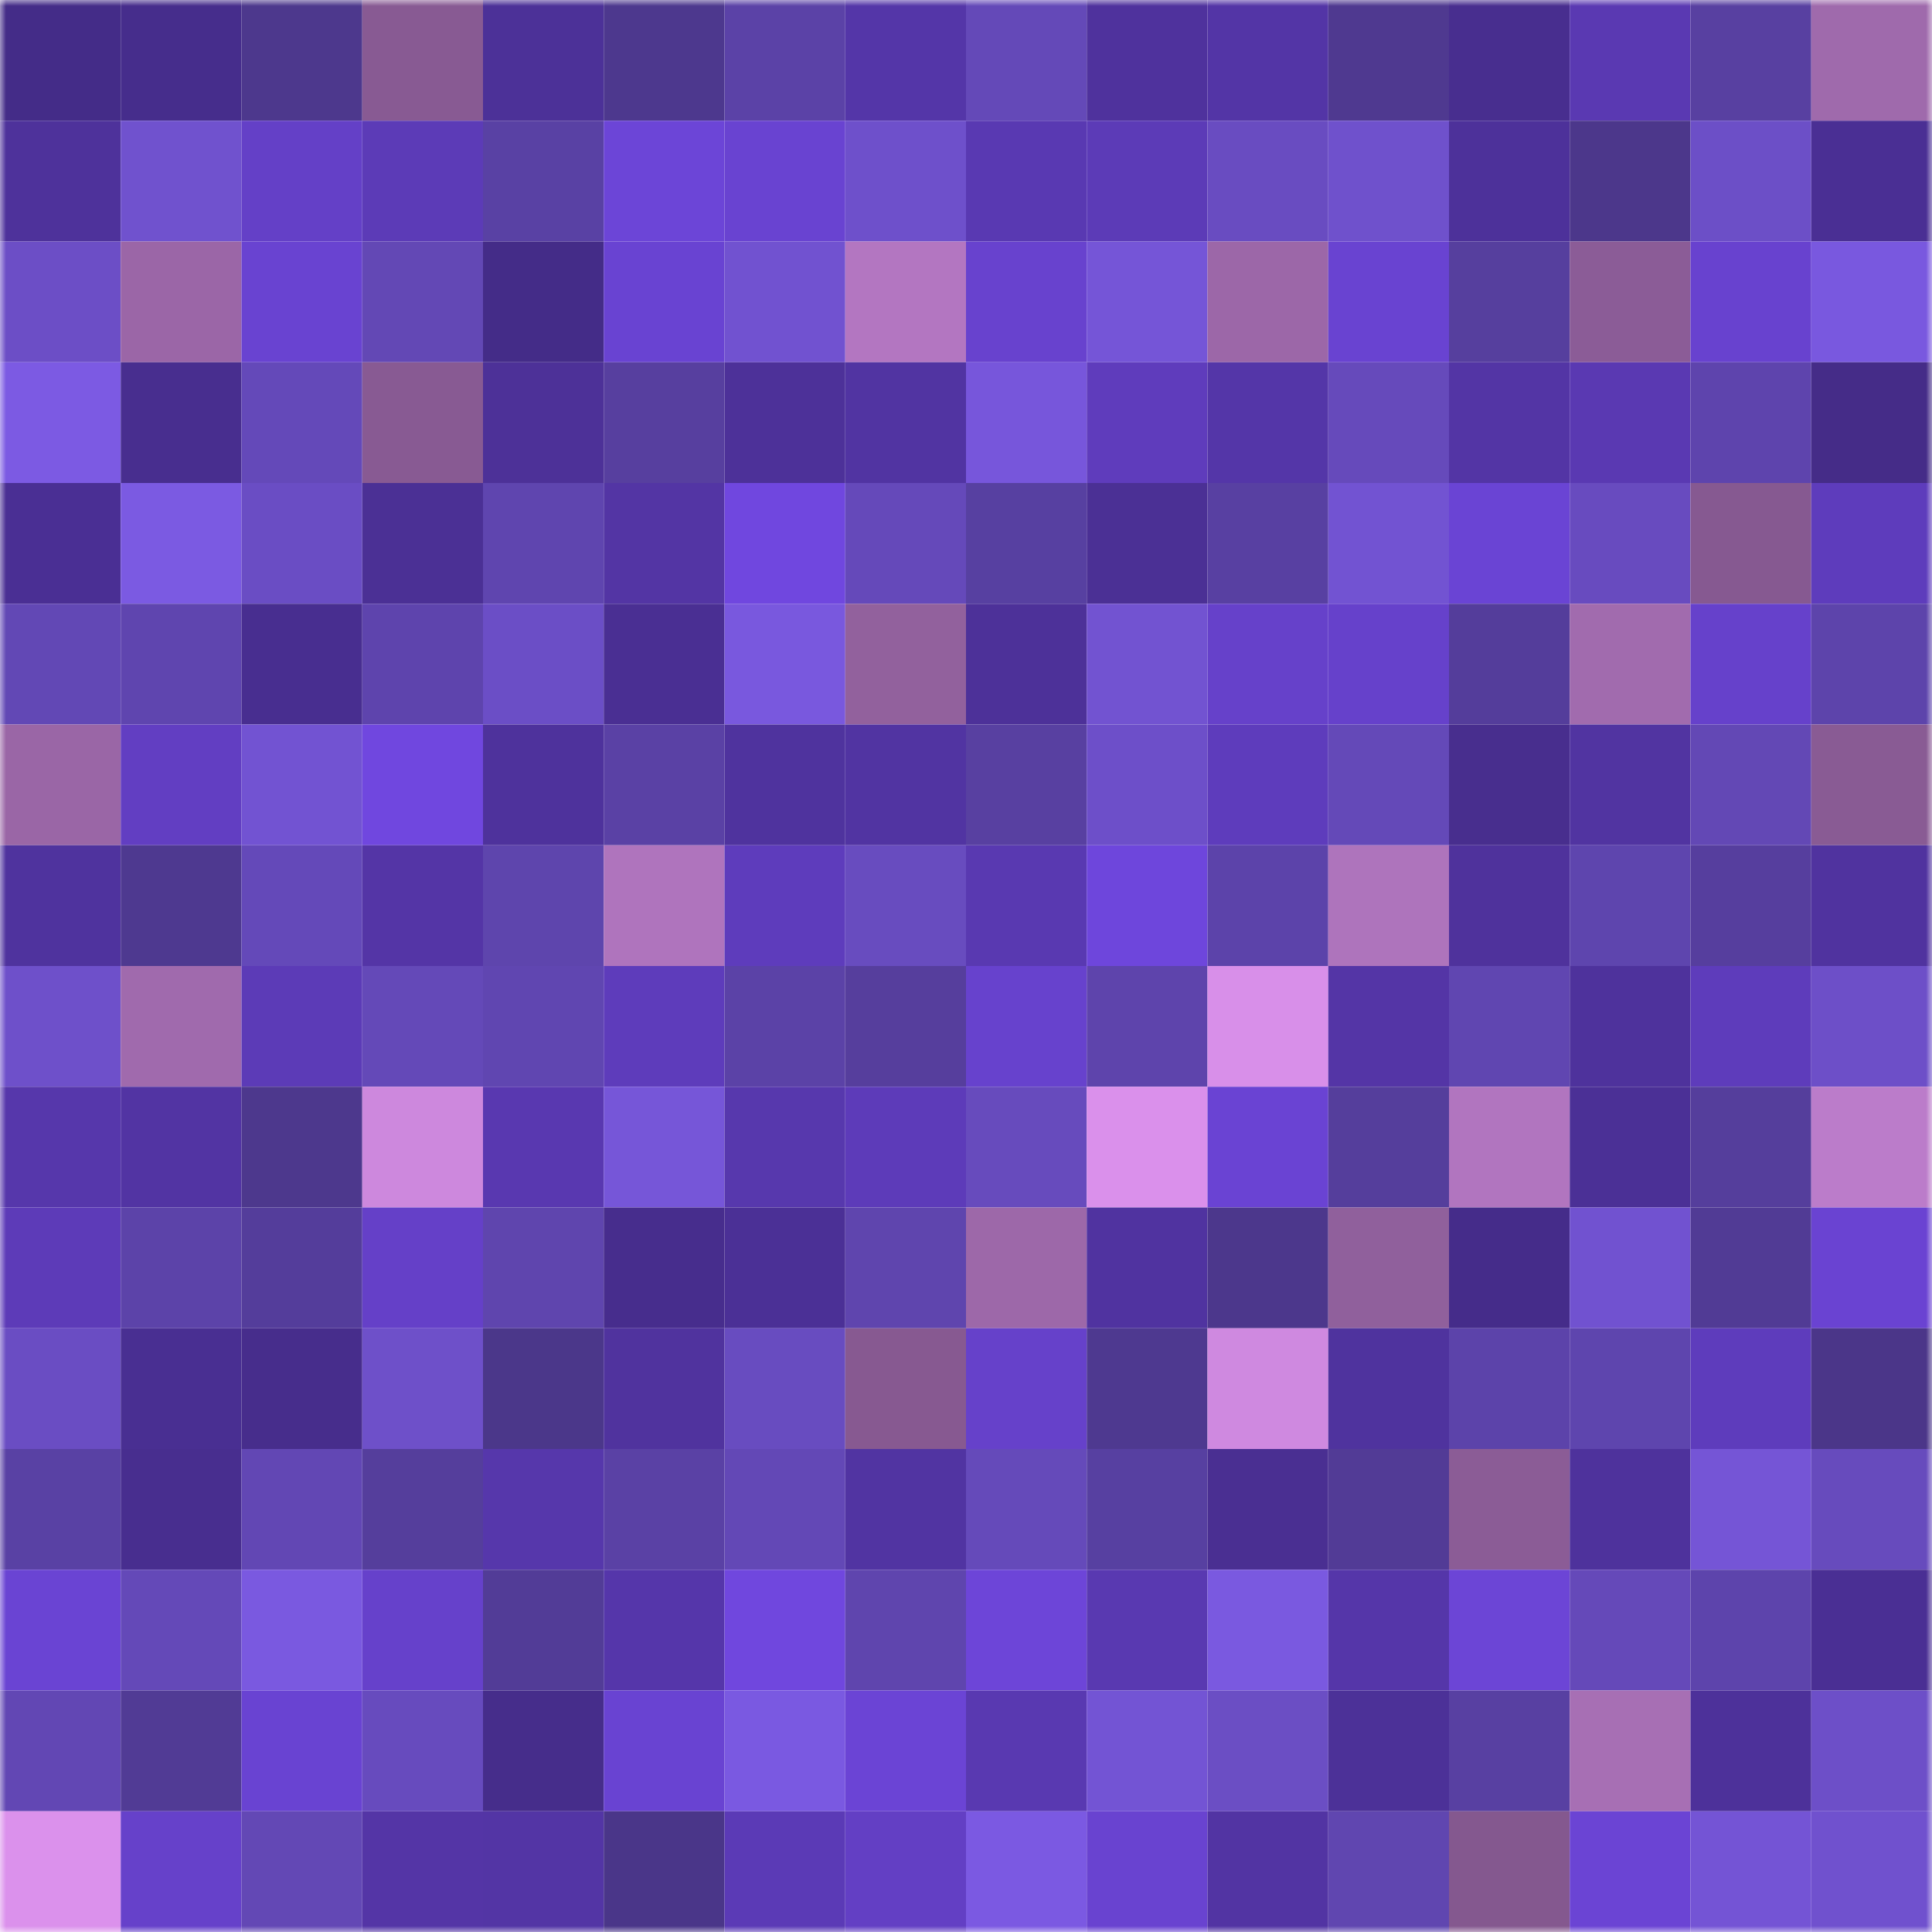 <svg viewBox="0 0 160 160" fill="none" role="img" xmlns="http://www.w3.org/2000/svg" width="240" height="240" name="farcaster%2Callinvest"><title>farcaster,allinvest</title><mask id="354744493" mask-type="alpha" maskUnits="userSpaceOnUse" x="0" y="0" width="160" height="160"><rect width="160" height="160" fill="#FFFFFF"></rect></mask><g mask="url(#354744493)"><rect x="0" y="0" width="10" height="10" fill="#442c88"></rect><rect x="10" y="0" width="10" height="10" fill="#462d8c"></rect><rect x="20" y="0" width="10" height="10" fill="#4d388d"></rect><rect x="30" y="0" width="10" height="10" fill="#885a93"></rect><rect x="40" y="0" width="10" height="10" fill="#4c3198"></rect><rect x="50" y="0" width="10" height="10" fill="#4d388e"></rect><rect x="60" y="0" width="10" height="10" fill="#5b42a7"></rect><rect x="70" y="0" width="10" height="10" fill="#5436a8"></rect><rect x="80" y="0" width="10" height="10" fill="#6449b8"></rect><rect x="90" y="0" width="10" height="10" fill="#4f329d"></rect><rect x="100" y="0" width="10" height="10" fill="#5335a6"></rect><rect x="110" y="0" width="10" height="10" fill="#4f3990"></rect><rect x="120" y="0" width="10" height="10" fill="#482e8f"></rect><rect x="130" y="0" width="10" height="10" fill="#5a39b2"></rect><rect x="140" y="0" width="10" height="10" fill="#5840a1"></rect><rect x="150" y="0" width="10" height="10" fill="#9f6aac"></rect><rect x="0" y="10" width="10" height="10" fill="#4e329b"></rect><rect x="10" y="10" width="10" height="10" fill="#7052ce"></rect><rect x="20" y="10" width="10" height="10" fill="#6440c7"></rect><rect x="30" y="10" width="10" height="10" fill="#5c3bb7"></rect><rect x="40" y="10" width="10" height="10" fill="#5941a4"></rect><rect x="50" y="10" width="10" height="10" fill="#6c45d7"></rect><rect x="60" y="10" width="10" height="10" fill="#6943d1"></rect><rect x="70" y="10" width="10" height="10" fill="#6e50cb"></rect><rect x="80" y="10" width="10" height="10" fill="#5939b2"></rect><rect x="90" y="10" width="10" height="10" fill="#5c3bb7"></rect><rect x="100" y="10" width="10" height="10" fill="#694cc1"></rect><rect x="110" y="10" width="10" height="10" fill="#6f51cc"></rect><rect x="120" y="10" width="10" height="10" fill="#4d319a"></rect><rect x="130" y="10" width="10" height="10" fill="#4c378b"></rect><rect x="140" y="10" width="10" height="10" fill="#6c4fc7"></rect><rect x="150" y="10" width="10" height="10" fill="#4a2f94"></rect><rect x="0" y="20" width="10" height="10" fill="#6c4ec6"></rect><rect x="10" y="20" width="10" height="10" fill="#9b66a7"></rect><rect x="20" y="20" width="10" height="10" fill="#6943d1"></rect><rect x="30" y="20" width="10" height="10" fill="#6348b5"></rect><rect x="40" y="20" width="10" height="10" fill="#442c88"></rect><rect x="50" y="20" width="10" height="10" fill="#6943d2"></rect><rect x="60" y="20" width="10" height="10" fill="#7152d0"></rect><rect x="70" y="20" width="10" height="10" fill="#b376c1"></rect><rect x="80" y="20" width="10" height="10" fill="#6842ce"></rect><rect x="90" y="20" width="10" height="10" fill="#7555d7"></rect><rect x="100" y="20" width="10" height="10" fill="#9c67a8"></rect><rect x="110" y="20" width="10" height="10" fill="#6943d1"></rect><rect x="120" y="20" width="10" height="10" fill="#563f9e"></rect><rect x="130" y="20" width="10" height="10" fill="#8b5c97"></rect><rect x="140" y="20" width="10" height="10" fill="#6842cf"></rect><rect x="150" y="20" width="10" height="10" fill="#7958df"></rect><rect x="0" y="30" width="10" height="10" fill="#7c5ae3"></rect><rect x="10" y="30" width="10" height="10" fill="#482e8f"></rect><rect x="20" y="30" width="10" height="10" fill="#6449b9"></rect><rect x="30" y="30" width="10" height="10" fill="#885a93"></rect><rect x="40" y="30" width="10" height="10" fill="#4d3198"></rect><rect x="50" y="30" width="10" height="10" fill="#573f9f"></rect><rect x="60" y="30" width="10" height="10" fill="#4d3199"></rect><rect x="70" y="30" width="10" height="10" fill="#5134a2"></rect><rect x="80" y="30" width="10" height="10" fill="#7756db"></rect><rect x="90" y="30" width="10" height="10" fill="#5f3cbc"></rect><rect x="100" y="30" width="10" height="10" fill="#5436a8"></rect><rect x="110" y="30" width="10" height="10" fill="#664abb"></rect><rect x="120" y="30" width="10" height="10" fill="#5335a5"></rect><rect x="130" y="30" width="10" height="10" fill="#5a39b2"></rect><rect x="140" y="30" width="10" height="10" fill="#5e44ad"></rect><rect x="150" y="30" width="10" height="10" fill="#452c88"></rect><rect x="0" y="40" width="10" height="10" fill="#4a2f94"></rect><rect x="10" y="40" width="10" height="10" fill="#7b5ae2"></rect><rect x="20" y="40" width="10" height="10" fill="#6a4dc4"></rect><rect x="30" y="40" width="10" height="10" fill="#4b3095"></rect><rect x="40" y="40" width="10" height="10" fill="#5f45af"></rect><rect x="50" y="40" width="10" height="10" fill="#5335a4"></rect><rect x="60" y="40" width="10" height="10" fill="#7047df"></rect><rect x="70" y="40" width="10" height="10" fill="#6549ba"></rect><rect x="80" y="40" width="10" height="10" fill="#5740a1"></rect><rect x="90" y="40" width="10" height="10" fill="#4b3095"></rect><rect x="100" y="40" width="10" height="10" fill="#5840a2"></rect><rect x="110" y="40" width="10" height="10" fill="#7253d2"></rect><rect x="120" y="40" width="10" height="10" fill="#6a44d4"></rect><rect x="130" y="40" width="10" height="10" fill="#684bbf"></rect><rect x="140" y="40" width="10" height="10" fill="#865991"></rect><rect x="150" y="40" width="10" height="10" fill="#5e3cbc"></rect><rect x="0" y="50" width="10" height="10" fill="#6248b5"></rect><rect x="10" y="50" width="10" height="10" fill="#5f45af"></rect><rect x="20" y="50" width="10" height="10" fill="#482e90"></rect><rect x="30" y="50" width="10" height="10" fill="#5e44ad"></rect><rect x="40" y="50" width="10" height="10" fill="#6b4ec6"></rect><rect x="50" y="50" width="10" height="10" fill="#4a2f93"></rect><rect x="60" y="50" width="10" height="10" fill="#7958de"></rect><rect x="70" y="50" width="10" height="10" fill="#92619d"></rect><rect x="80" y="50" width="10" height="10" fill="#4d3199"></rect><rect x="90" y="50" width="10" height="10" fill="#7253d1"></rect><rect x="100" y="50" width="10" height="10" fill="#6641ca"></rect><rect x="110" y="50" width="10" height="10" fill="#6641cb"></rect><rect x="120" y="50" width="10" height="10" fill="#543d9b"></rect><rect x="130" y="50" width="10" height="10" fill="#a16bae"></rect><rect x="140" y="50" width="10" height="10" fill="#6641cb"></rect><rect x="150" y="50" width="10" height="10" fill="#5d44ab"></rect><rect x="0" y="60" width="10" height="10" fill="#9a66a6"></rect><rect x="10" y="60" width="10" height="10" fill="#623ec2"></rect><rect x="20" y="60" width="10" height="10" fill="#7253d2"></rect><rect x="30" y="60" width="10" height="10" fill="#7047df"></rect><rect x="40" y="60" width="10" height="10" fill="#4e329c"></rect><rect x="50" y="60" width="10" height="10" fill="#5a41a5"></rect><rect x="60" y="60" width="10" height="10" fill="#4f339e"></rect><rect x="70" y="60" width="10" height="10" fill="#5134a2"></rect><rect x="80" y="60" width="10" height="10" fill="#5840a1"></rect><rect x="90" y="60" width="10" height="10" fill="#6d4fc9"></rect><rect x="100" y="60" width="10" height="10" fill="#5e3cbc"></rect><rect x="110" y="60" width="10" height="10" fill="#6449b8"></rect><rect x="120" y="60" width="10" height="10" fill="#482e8e"></rect><rect x="130" y="60" width="10" height="10" fill="#5134a1"></rect><rect x="140" y="60" width="10" height="10" fill="#6348b5"></rect><rect x="150" y="60" width="10" height="10" fill="#895b94"></rect><rect x="0" y="70" width="10" height="10" fill="#4f339e"></rect><rect x="10" y="70" width="10" height="10" fill="#4e3990"></rect><rect x="20" y="70" width="10" height="10" fill="#6449b9"></rect><rect x="30" y="70" width="10" height="10" fill="#5435a6"></rect><rect x="40" y="70" width="10" height="10" fill="#5e45ad"></rect><rect x="50" y="70" width="10" height="10" fill="#af74bd"></rect><rect x="60" y="70" width="10" height="10" fill="#5e3cbc"></rect><rect x="70" y="70" width="10" height="10" fill="#684cbf"></rect><rect x="80" y="70" width="10" height="10" fill="#5939b1"></rect><rect x="90" y="70" width="10" height="10" fill="#6e46dc"></rect><rect x="100" y="70" width="10" height="10" fill="#5c43aa"></rect><rect x="110" y="70" width="10" height="10" fill="#ae74bc"></rect><rect x="120" y="70" width="10" height="10" fill="#4f329c"></rect><rect x="130" y="70" width="10" height="10" fill="#5e45ae"></rect><rect x="140" y="70" width="10" height="10" fill="#563e9e"></rect><rect x="150" y="70" width="10" height="10" fill="#50339f"></rect><rect x="0" y="80" width="10" height="10" fill="#6e50ca"></rect><rect x="10" y="80" width="10" height="10" fill="#a06aad"></rect><rect x="20" y="80" width="10" height="10" fill="#5c3bb7"></rect><rect x="30" y="80" width="10" height="10" fill="#6449b8"></rect><rect x="40" y="80" width="10" height="10" fill="#6046b1"></rect><rect x="50" y="80" width="10" height="10" fill="#5e3cbb"></rect><rect x="60" y="80" width="10" height="10" fill="#5b42a7"></rect><rect x="70" y="80" width="10" height="10" fill="#563e9d"></rect><rect x="80" y="80" width="10" height="10" fill="#6742cd"></rect><rect x="90" y="80" width="10" height="10" fill="#5e44ac"></rect><rect x="100" y="80" width="10" height="10" fill="#d88fe9"></rect><rect x="110" y="80" width="10" height="10" fill="#5435a6"></rect><rect x="120" y="80" width="10" height="10" fill="#6046b1"></rect><rect x="130" y="80" width="10" height="10" fill="#4e329c"></rect><rect x="140" y="80" width="10" height="10" fill="#5e3cbb"></rect><rect x="150" y="80" width="10" height="10" fill="#6d4fc8"></rect><rect x="0" y="90" width="10" height="10" fill="#5637ab"></rect><rect x="10" y="90" width="10" height="10" fill="#5234a3"></rect><rect x="20" y="90" width="10" height="10" fill="#4d388d"></rect><rect x="30" y="90" width="10" height="10" fill="#cd88dd"></rect><rect x="40" y="90" width="10" height="10" fill="#5938b0"></rect><rect x="50" y="90" width="10" height="10" fill="#7656d8"></rect><rect x="60" y="90" width="10" height="10" fill="#5738ad"></rect><rect x="70" y="90" width="10" height="10" fill="#5d3bb9"></rect><rect x="80" y="90" width="10" height="10" fill="#674bbd"></rect><rect x="90" y="90" width="10" height="10" fill="#da90eb"></rect><rect x="100" y="90" width="10" height="10" fill="#6a43d3"></rect><rect x="110" y="90" width="10" height="10" fill="#553e9c"></rect><rect x="120" y="90" width="10" height="10" fill="#b175bf"></rect><rect x="130" y="90" width="10" height="10" fill="#4b3096"></rect><rect x="140" y="90" width="10" height="10" fill="#553e9c"></rect><rect x="150" y="90" width="10" height="10" fill="#bb7cca"></rect><rect x="0" y="100" width="10" height="10" fill="#5d3bb8"></rect><rect x="10" y="100" width="10" height="10" fill="#5c43a9"></rect><rect x="20" y="100" width="10" height="10" fill="#543d9b"></rect><rect x="30" y="100" width="10" height="10" fill="#6540c8"></rect><rect x="40" y="100" width="10" height="10" fill="#5f45ae"></rect><rect x="50" y="100" width="10" height="10" fill="#472d8d"></rect><rect x="60" y="100" width="10" height="10" fill="#4b3096"></rect><rect x="70" y="100" width="10" height="10" fill="#5f45ae"></rect><rect x="80" y="100" width="10" height="10" fill="#9d68a9"></rect><rect x="90" y="100" width="10" height="10" fill="#5033a0"></rect><rect x="100" y="100" width="10" height="10" fill="#4c378c"></rect><rect x="110" y="100" width="10" height="10" fill="#90609c"></rect><rect x="120" y="100" width="10" height="10" fill="#452c8a"></rect><rect x="130" y="100" width="10" height="10" fill="#7152d0"></rect><rect x="140" y="100" width="10" height="10" fill="#513b95"></rect><rect x="150" y="100" width="10" height="10" fill="#6a43d2"></rect><rect x="0" y="110" width="10" height="10" fill="#6a4dc3"></rect><rect x="10" y="110" width="10" height="10" fill="#492f92"></rect><rect x="20" y="110" width="10" height="10" fill="#472d8c"></rect><rect x="30" y="110" width="10" height="10" fill="#6e50c9"></rect><rect x="40" y="110" width="10" height="10" fill="#4b378a"></rect><rect x="50" y="110" width="10" height="10" fill="#50339e"></rect><rect x="60" y="110" width="10" height="10" fill="#684cc0"></rect><rect x="70" y="110" width="10" height="10" fill="#875991"></rect><rect x="80" y="110" width="10" height="10" fill="#6641ca"></rect><rect x="90" y="110" width="10" height="10" fill="#4e3990"></rect><rect x="100" y="110" width="10" height="10" fill="#cf89e0"></rect><rect x="110" y="110" width="10" height="10" fill="#4f339e"></rect><rect x="120" y="110" width="10" height="10" fill="#5c43aa"></rect><rect x="130" y="110" width="10" height="10" fill="#5e45ae"></rect><rect x="140" y="110" width="10" height="10" fill="#5e3cbc"></rect><rect x="150" y="110" width="10" height="10" fill="#4b3689"></rect><rect x="0" y="120" width="10" height="10" fill="#5941a4"></rect><rect x="10" y="120" width="10" height="10" fill="#482e8f"></rect><rect x="20" y="120" width="10" height="10" fill="#6247b4"></rect><rect x="30" y="120" width="10" height="10" fill="#553e9c"></rect><rect x="40" y="120" width="10" height="10" fill="#5637ab"></rect><rect x="50" y="120" width="10" height="10" fill="#5a41a5"></rect><rect x="60" y="120" width="10" height="10" fill="#6348b6"></rect><rect x="70" y="120" width="10" height="10" fill="#5134a2"></rect><rect x="80" y="120" width="10" height="10" fill="#654aba"></rect><rect x="90" y="120" width="10" height="10" fill="#5740a1"></rect><rect x="100" y="120" width="10" height="10" fill="#4a2f92"></rect><rect x="110" y="120" width="10" height="10" fill="#523b96"></rect><rect x="120" y="120" width="10" height="10" fill="#8b5c96"></rect><rect x="130" y="120" width="10" height="10" fill="#4e329c"></rect><rect x="140" y="120" width="10" height="10" fill="#7555d6"></rect><rect x="150" y="120" width="10" height="10" fill="#674bbd"></rect><rect x="0" y="130" width="10" height="10" fill="#6a44d3"></rect><rect x="10" y="130" width="10" height="10" fill="#6449b8"></rect><rect x="20" y="130" width="10" height="10" fill="#7a59e0"></rect><rect x="30" y="130" width="10" height="10" fill="#6641cb"></rect><rect x="40" y="130" width="10" height="10" fill="#523c97"></rect><rect x="50" y="130" width="10" height="10" fill="#5536aa"></rect><rect x="60" y="130" width="10" height="10" fill="#7047de"></rect><rect x="70" y="130" width="10" height="10" fill="#5f45ae"></rect><rect x="80" y="130" width="10" height="10" fill="#6d45d8"></rect><rect x="90" y="130" width="10" height="10" fill="#5939b1"></rect><rect x="100" y="130" width="10" height="10" fill="#7a59e0"></rect><rect x="110" y="130" width="10" height="10" fill="#5536a9"></rect><rect x="120" y="130" width="10" height="10" fill="#6c45d6"></rect><rect x="130" y="130" width="10" height="10" fill="#6549b9"></rect><rect x="140" y="130" width="10" height="10" fill="#5d44ac"></rect><rect x="150" y="130" width="10" height="10" fill="#4a2f94"></rect><rect x="0" y="140" width="10" height="10" fill="#6247b4"></rect><rect x="10" y="140" width="10" height="10" fill="#513b95"></rect><rect x="20" y="140" width="10" height="10" fill="#6943d2"></rect><rect x="30" y="140" width="10" height="10" fill="#674bbe"></rect><rect x="40" y="140" width="10" height="10" fill="#462d8b"></rect><rect x="50" y="140" width="10" height="10" fill="#6943d2"></rect><rect x="60" y="140" width="10" height="10" fill="#7a59e1"></rect><rect x="70" y="140" width="10" height="10" fill="#6b44d5"></rect><rect x="80" y="140" width="10" height="10" fill="#5939b1"></rect><rect x="90" y="140" width="10" height="10" fill="#7354d4"></rect><rect x="100" y="140" width="10" height="10" fill="#6b4ec4"></rect><rect x="110" y="140" width="10" height="10" fill="#4c3198"></rect><rect x="120" y="140" width="10" height="10" fill="#5840a2"></rect><rect x="130" y="140" width="10" height="10" fill="#a76fb4"></rect><rect x="140" y="140" width="10" height="10" fill="#4d319a"></rect><rect x="150" y="140" width="10" height="10" fill="#6d4fc8"></rect><rect x="0" y="150" width="10" height="10" fill="#db91ec"></rect><rect x="10" y="150" width="10" height="10" fill="#6641ca"></rect><rect x="20" y="150" width="10" height="10" fill="#6348b5"></rect><rect x="30" y="150" width="10" height="10" fill="#5435a6"></rect><rect x="40" y="150" width="10" height="10" fill="#5335a5"></rect><rect x="50" y="150" width="10" height="10" fill="#4a3689"></rect><rect x="60" y="150" width="10" height="10" fill="#5b3ab6"></rect><rect x="70" y="150" width="10" height="10" fill="#633fc4"></rect><rect x="80" y="150" width="10" height="10" fill="#7b59e2"></rect><rect x="90" y="150" width="10" height="10" fill="#6943d0"></rect><rect x="100" y="150" width="10" height="10" fill="#5234a3"></rect><rect x="110" y="150" width="10" height="10" fill="#6046b0"></rect><rect x="120" y="150" width="10" height="10" fill="#84588f"></rect><rect x="130" y="150" width="10" height="10" fill="#6b44d4"></rect><rect x="140" y="150" width="10" height="10" fill="#7454d5"></rect><rect x="150" y="150" width="10" height="10" fill="#7051ce"></rect></g></svg>